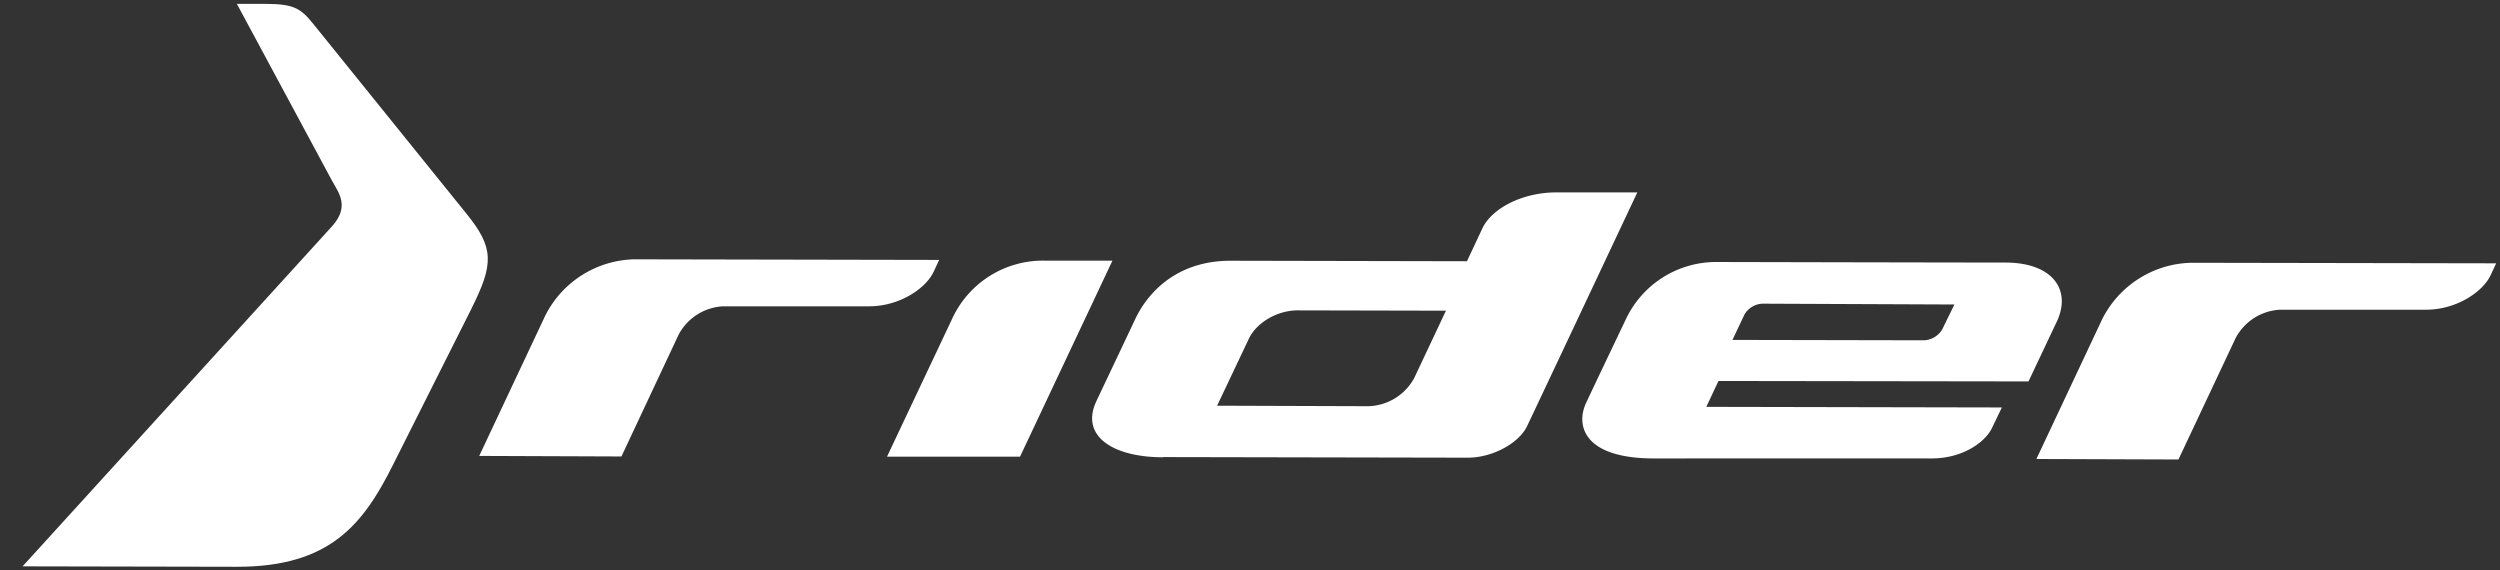 <svg id="Ebene_1" data-name="Ebene 1" xmlns="http://www.w3.org/2000/svg" viewBox="0 0 456 104"><rect x="0" y="0" width="456" height="104" fill="#333333" stroke="none"/><defs><style>.cls-1{fill:#fff;}</style></defs><path class="cls-1" d="M86,56.27C90.09,48.12,90.12,45.2,85.1,39l-28-34.69C54.83,1.48,53.48.72,48.5.71c-1.85,0-5.29,0-5.29,0L60.54,32.92c1.16,2.17,3.36,4.66,0,8.38l-56.42,62,39.17.08c16.94,0,23-7.78,28.44-18.69,0,0,14.24-28.32,14.26-28.38"/><path class="cls-1" d="M222,74l5.83-12.3c1.37-2.81,5.08-5.1,8.91-5.09l27,.06L257.93,69a9.84,9.84,0,0,1-9,5.09Zm-9.85,9.37,55.6.11c4.41,0,9.27-2.58,10.79-5.75s20.11-42.64,20.11-42.64l-14.75,0c-6.25,0-11.81,2.94-13.51,6.56s-2.82,6-2.82,6l-43.12-.09c-10.29,0-15.31,6.34-17.3,10.47C206,60.47,200,73.12,200,73.13c-3,6.29,2.79,10.26,12.15,10.28m-26.1-.11-24.26,0L173.74,58a18.22,18.22,0,0,1,16.69-10.46l12.48,0ZM321.46,55.39a4,4,0,0,0-3.28,2L316,62l35,.07a4.09,4.09,0,0,0,3.27-2l2.21-4.53Zm53.7,3.27L370,69.57l-56.55-.08-2.22,4.72,53.91.11-1.85,3.84c-1.14,2.33-5.1,5.48-11.05,5.46s-37.93,0-50.54,0c-13,0-14.29-6.14-12.38-10.16,1.18-2.55,7.23-15.21,7.23-15.21a18.19,18.19,0,0,1,16.68-10.46s44,.1,52.53.1,12.17,4.87,9.39,10.81m22.2,25.11,10.45-22.19a9.74,9.74,0,0,1,8.1-5.13l26.64,0c5.41,0,10.27-3.15,11.76-6.31l1-2.15-55.63-.1a18.66,18.66,0,0,0-16.21,10.25L371.44,83.72Zm-284-.55L123.8,61a9.76,9.76,0,0,1,8.1-5.13l26.64,0c5.42,0,10.27-3.15,11.76-6.31l1-2.15-55.64-.11a18.65,18.65,0,0,0-16.2,10.26L87.41,83.16Z"/></svg>